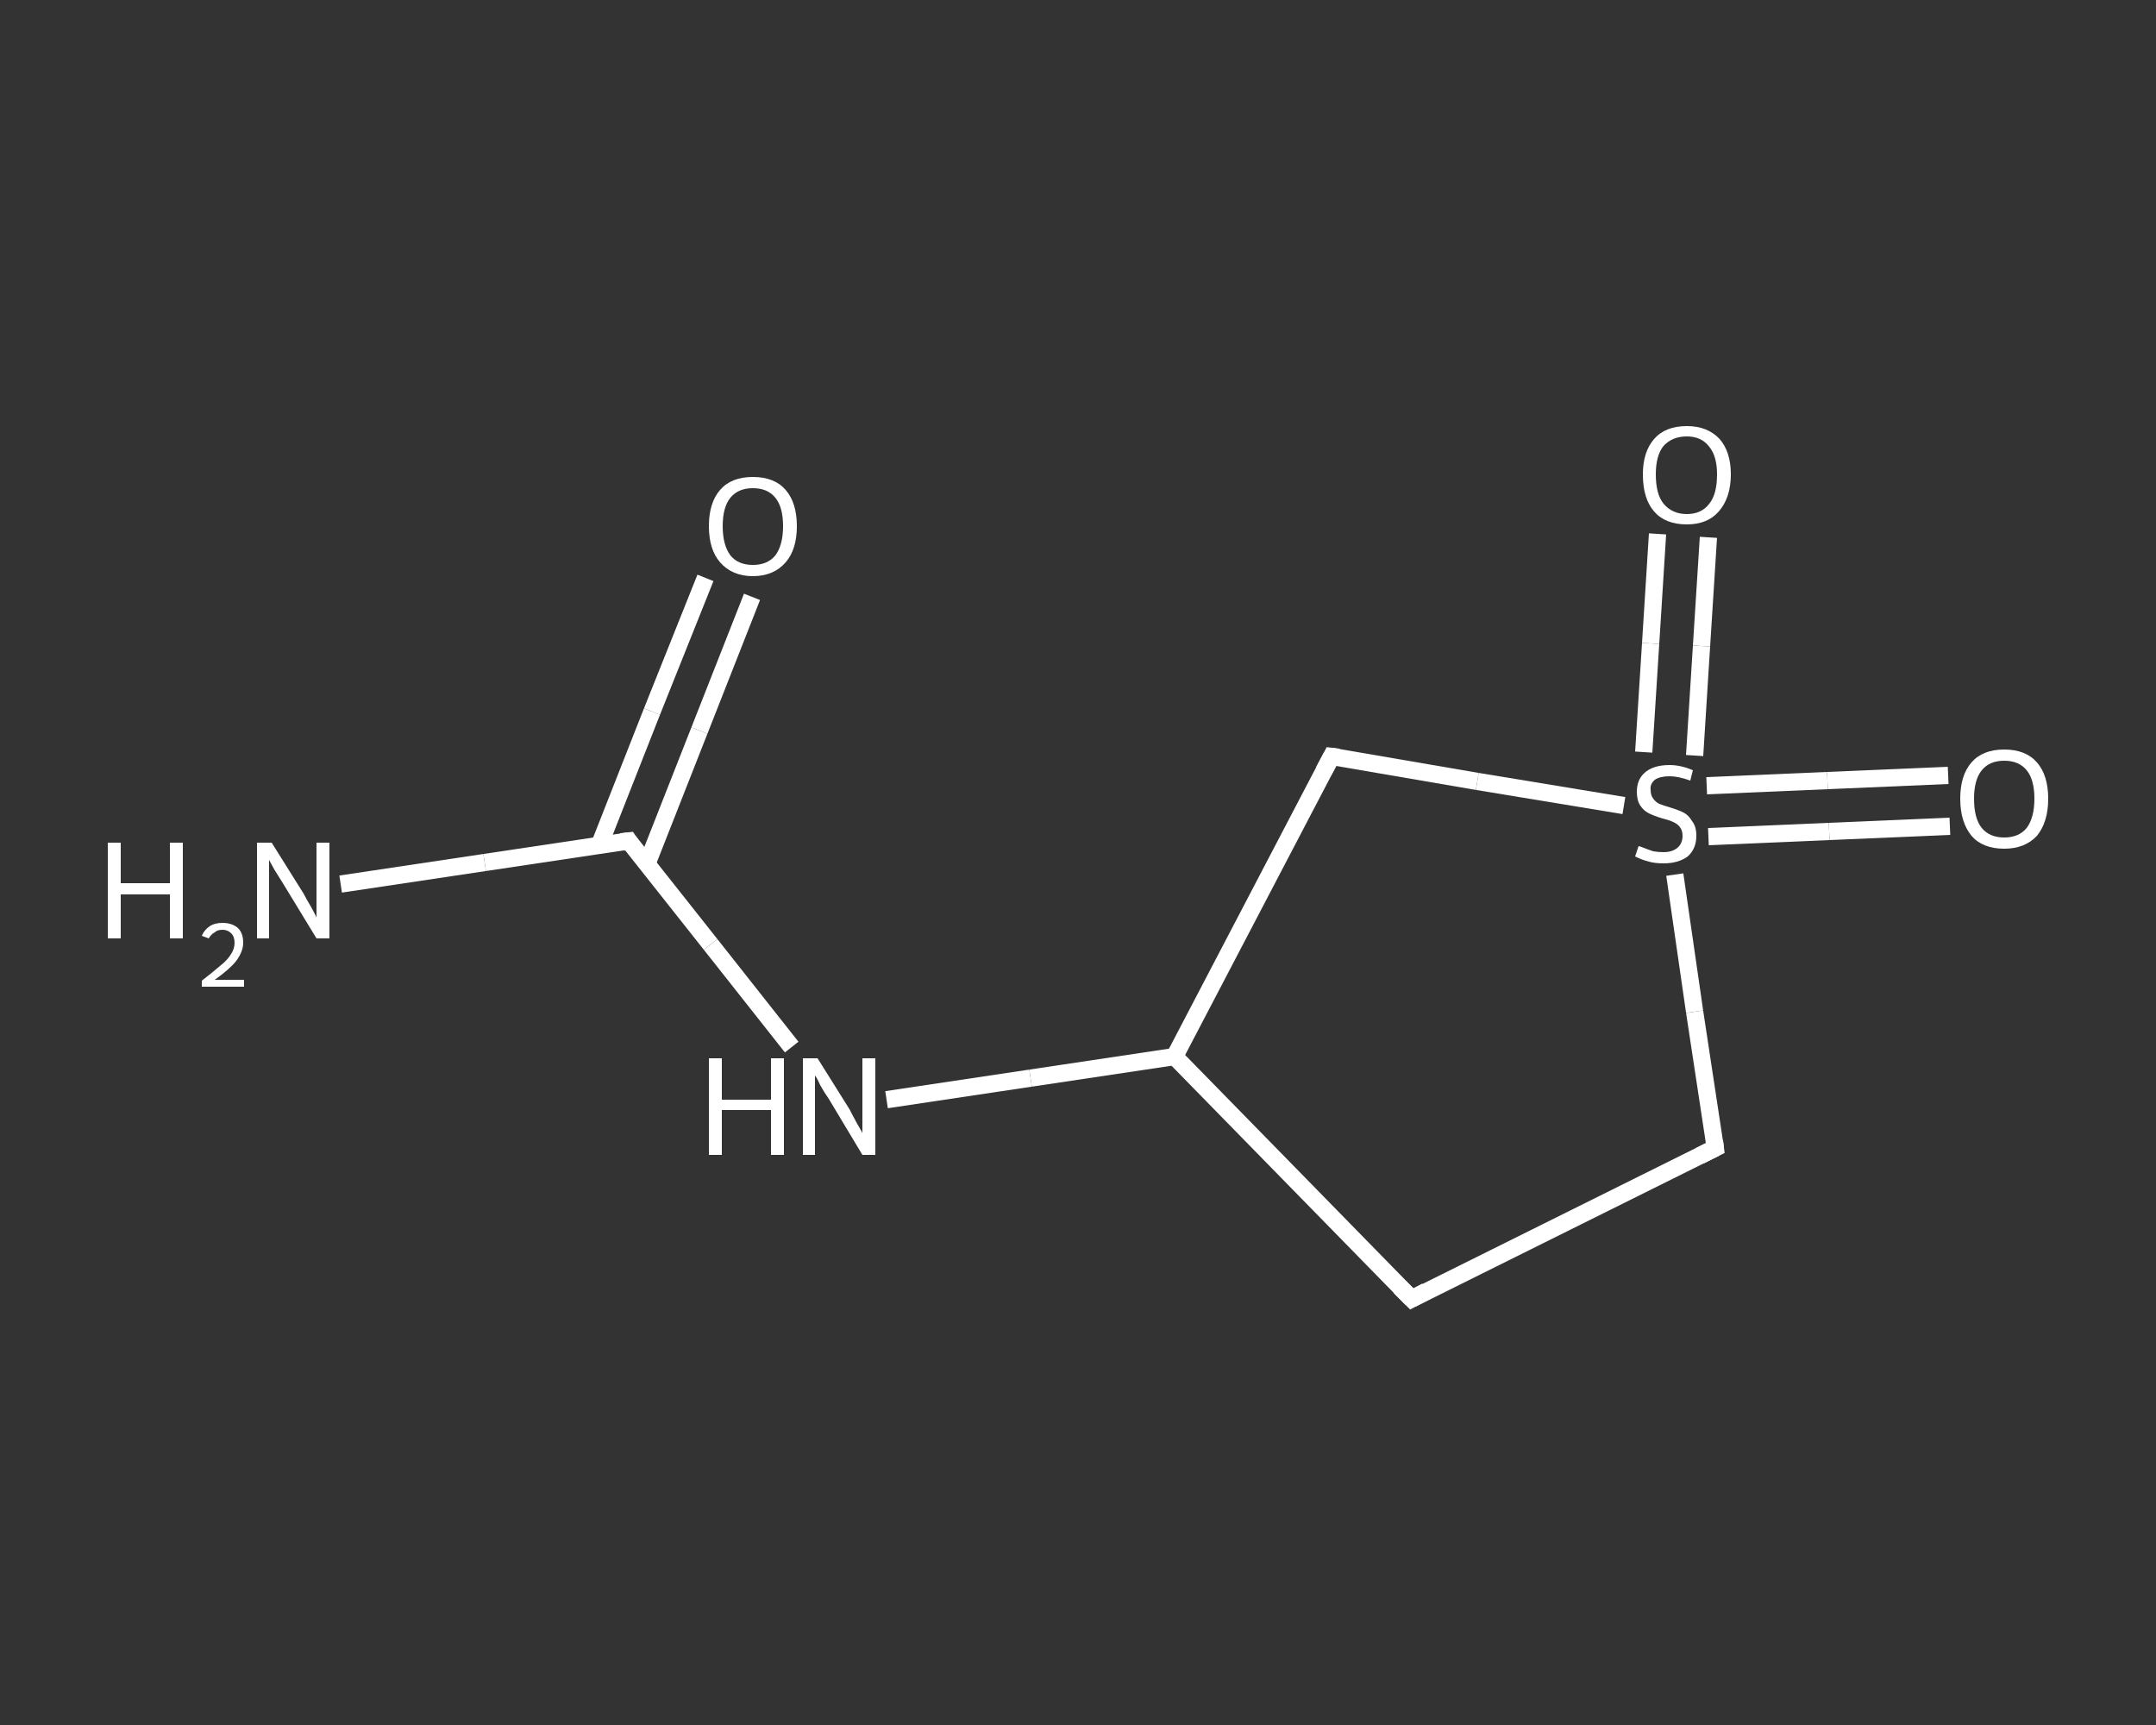 <?xml version='1.0' encoding='iso-8859-1'?>
<svg version='1.1' baseProfile='full'
              xmlns='http://www.w3.org/2000/svg'
                      xmlns:rdkit='http://www.rdkit.org/xml'
                      xmlns:xlink='http://www.w3.org/1999/xlink'
                  xml:space='preserve'
width='250px' height='200px' viewBox='0 0 250 200'>
<rect x="0" y="0" width="250" height="200" fill="#333333" stroke="none"/>
<!-- END OF HEADER -->
<rect style='opacity:1.0;fill:transparent;stroke:none' width='250.0' height='200.0' x='0.0' y='0.0'> </rect>
<path class='bond-0 atom-0 atom-1' d='M 39.5,102.5 L 56.2,100.0' style='fill:none;fill-rule:evenodd;stroke:#FFFFFF;stroke-width:2.0px;stroke-linecap:butt;stroke-linejoin:miter;stroke-opacity:1' />
<path class='bond-0 atom-0 atom-1' d='M 56.2,100.0 L 72.9,97.5' style='fill:none;fill-rule:evenodd;stroke:#FFFFFF;stroke-width:2.0px;stroke-linecap:butt;stroke-linejoin:miter;stroke-opacity:1' />
<path class='bond-1 atom-1 atom-2' d='M 75.0,100.2 L 81.1,84.7' style='fill:none;fill-rule:evenodd;stroke:#FFFFFF;stroke-width:2.0px;stroke-linecap:butt;stroke-linejoin:miter;stroke-opacity:1' />
<path class='bond-1 atom-1 atom-2' d='M 81.1,84.7 L 87.2,69.2' style='fill:none;fill-rule:evenodd;stroke:#FFFFFF;stroke-width:2.0px;stroke-linecap:butt;stroke-linejoin:miter;stroke-opacity:1' />
<path class='bond-1 atom-1 atom-2' d='M 69.5,98.0 L 75.6,82.5' style='fill:none;fill-rule:evenodd;stroke:#FFFFFF;stroke-width:2.0px;stroke-linecap:butt;stroke-linejoin:miter;stroke-opacity:1' />
<path class='bond-1 atom-1 atom-2' d='M 75.6,82.5 L 81.8,67.0' style='fill:none;fill-rule:evenodd;stroke:#FFFFFF;stroke-width:2.0px;stroke-linecap:butt;stroke-linejoin:miter;stroke-opacity:1' />
<path class='bond-2 atom-1 atom-3' d='M 72.9,97.5 L 82.4,109.5' style='fill:none;fill-rule:evenodd;stroke:#FFFFFF;stroke-width:2.0px;stroke-linecap:butt;stroke-linejoin:miter;stroke-opacity:1' />
<path class='bond-2 atom-1 atom-3' d='M 82.4,109.5 L 91.8,121.4' style='fill:none;fill-rule:evenodd;stroke:#FFFFFF;stroke-width:2.0px;stroke-linecap:butt;stroke-linejoin:miter;stroke-opacity:1' />
<path class='bond-3 atom-3 atom-4' d='M 102.8,127.5 L 119.5,125.0' style='fill:none;fill-rule:evenodd;stroke:#FFFFFF;stroke-width:2.0px;stroke-linecap:butt;stroke-linejoin:miter;stroke-opacity:1' />
<path class='bond-3 atom-3 atom-4' d='M 119.5,125.0 L 136.2,122.5' style='fill:none;fill-rule:evenodd;stroke:#FFFFFF;stroke-width:2.0px;stroke-linecap:butt;stroke-linejoin:miter;stroke-opacity:1' />
<path class='bond-4 atom-4 atom-5' d='M 136.2,122.5 L 163.7,150.6' style='fill:none;fill-rule:evenodd;stroke:#FFFFFF;stroke-width:2.0px;stroke-linecap:butt;stroke-linejoin:miter;stroke-opacity:1' />
<path class='bond-5 atom-5 atom-6' d='M 163.7,150.6 L 198.9,133.1' style='fill:none;fill-rule:evenodd;stroke:#FFFFFF;stroke-width:2.0px;stroke-linecap:butt;stroke-linejoin:miter;stroke-opacity:1' />
<path class='bond-6 atom-6 atom-7' d='M 198.9,133.1 L 196.5,117.3' style='fill:none;fill-rule:evenodd;stroke:#FFFFFF;stroke-width:2.0px;stroke-linecap:butt;stroke-linejoin:miter;stroke-opacity:1' />
<path class='bond-6 atom-6 atom-7' d='M 196.5,117.3 L 194.2,101.4' style='fill:none;fill-rule:evenodd;stroke:#FFFFFF;stroke-width:2.0px;stroke-linecap:butt;stroke-linejoin:miter;stroke-opacity:1' />
<path class='bond-7 atom-7 atom-8' d='M 196.5,87.6 L 197.3,74.9' style='fill:none;fill-rule:evenodd;stroke:#FFFFFF;stroke-width:2.0px;stroke-linecap:butt;stroke-linejoin:miter;stroke-opacity:1' />
<path class='bond-7 atom-7 atom-8' d='M 197.3,74.9 L 198.1,62.3' style='fill:none;fill-rule:evenodd;stroke:#FFFFFF;stroke-width:2.0px;stroke-linecap:butt;stroke-linejoin:miter;stroke-opacity:1' />
<path class='bond-7 atom-7 atom-8' d='M 190.6,87.2 L 191.4,74.6' style='fill:none;fill-rule:evenodd;stroke:#FFFFFF;stroke-width:2.0px;stroke-linecap:butt;stroke-linejoin:miter;stroke-opacity:1' />
<path class='bond-7 atom-7 atom-8' d='M 191.4,74.6 L 192.2,61.9' style='fill:none;fill-rule:evenodd;stroke:#FFFFFF;stroke-width:2.0px;stroke-linecap:butt;stroke-linejoin:miter;stroke-opacity:1' />
<path class='bond-8 atom-7 atom-9' d='M 198.1,97.0 L 212.1,96.4' style='fill:none;fill-rule:evenodd;stroke:#FFFFFF;stroke-width:2.0px;stroke-linecap:butt;stroke-linejoin:miter;stroke-opacity:1' />
<path class='bond-8 atom-7 atom-9' d='M 212.1,96.4 L 226.1,95.8' style='fill:none;fill-rule:evenodd;stroke:#FFFFFF;stroke-width:2.0px;stroke-linecap:butt;stroke-linejoin:miter;stroke-opacity:1' />
<path class='bond-8 atom-7 atom-9' d='M 197.9,91.1 L 211.9,90.5' style='fill:none;fill-rule:evenodd;stroke:#FFFFFF;stroke-width:2.0px;stroke-linecap:butt;stroke-linejoin:miter;stroke-opacity:1' />
<path class='bond-8 atom-7 atom-9' d='M 211.9,90.5 L 225.9,89.9' style='fill:none;fill-rule:evenodd;stroke:#FFFFFF;stroke-width:2.0px;stroke-linecap:butt;stroke-linejoin:miter;stroke-opacity:1' />
<path class='bond-9 atom-7 atom-10' d='M 188.3,93.4 L 171.3,90.6' style='fill:none;fill-rule:evenodd;stroke:#FFFFFF;stroke-width:2.0px;stroke-linecap:butt;stroke-linejoin:miter;stroke-opacity:1' />
<path class='bond-9 atom-7 atom-10' d='M 171.3,90.6 L 154.4,87.7' style='fill:none;fill-rule:evenodd;stroke:#FFFFFF;stroke-width:2.0px;stroke-linecap:butt;stroke-linejoin:miter;stroke-opacity:1' />
<path class='bond-10 atom-10 atom-4' d='M 154.4,87.7 L 136.2,122.5' style='fill:none;fill-rule:evenodd;stroke:#FFFFFF;stroke-width:2.0px;stroke-linecap:butt;stroke-linejoin:miter;stroke-opacity:1' />
<path d='M 72.0,97.6 L 72.9,97.5 L 73.3,98.1' style='fill:none;stroke:#FFFFFF;stroke-width:2.0px;stroke-linecap:butt;stroke-linejoin:miter;stroke-opacity:1;' />
<path d='M 162.3,149.2 L 163.7,150.6 L 165.4,149.7' style='fill:none;stroke:#FFFFFF;stroke-width:2.0px;stroke-linecap:butt;stroke-linejoin:miter;stroke-opacity:1;' />
<path d='M 197.1,134.0 L 198.9,133.1 L 198.8,132.3' style='fill:none;stroke:#FFFFFF;stroke-width:2.0px;stroke-linecap:butt;stroke-linejoin:miter;stroke-opacity:1;' />
<path d='M 155.2,87.8 L 154.4,87.7 L 153.5,89.4' style='fill:none;stroke:#FFFFFF;stroke-width:2.0px;stroke-linecap:butt;stroke-linejoin:miter;stroke-opacity:1;' />
<path class='atom-0' d='M 12.5 97.7
L 14.0 97.7
L 14.0 102.4
L 19.7 102.4
L 19.7 97.7
L 21.2 97.7
L 21.2 108.8
L 19.7 108.8
L 19.7 103.7
L 14.0 103.7
L 14.0 108.8
L 12.5 108.8
L 12.5 97.7
' fill='#FFFFFF'/>
<path class='atom-0' d='M 23.4 108.5
Q 23.7 107.8, 24.3 107.4
Q 24.9 107.0, 25.8 107.0
Q 26.9 107.0, 27.6 107.6
Q 28.2 108.2, 28.2 109.3
Q 28.2 110.3, 27.4 111.4
Q 26.6 112.4, 24.9 113.6
L 28.3 113.6
L 28.3 114.4
L 23.4 114.4
L 23.4 113.7
Q 24.7 112.7, 25.5 112.0
Q 26.4 111.3, 26.8 110.6
Q 27.2 110.0, 27.2 109.3
Q 27.2 108.6, 26.8 108.2
Q 26.4 107.8, 25.8 107.8
Q 25.2 107.8, 24.9 108.1
Q 24.5 108.3, 24.2 108.8
L 23.4 108.5
' fill='#FFFFFF'/>
<path class='atom-0' d='M 31.5 97.7
L 35.2 103.6
Q 35.5 104.2, 36.1 105.2
Q 36.7 106.3, 36.7 106.4
L 36.7 97.7
L 38.2 97.7
L 38.2 108.8
L 36.7 108.8
L 32.8 102.4
Q 32.3 101.6, 31.8 100.8
Q 31.3 99.9, 31.2 99.7
L 31.2 108.8
L 29.8 108.8
L 29.8 97.7
L 31.5 97.7
' fill='#FFFFFF'/>
<path class='atom-2' d='M 82.2 61.0
Q 82.2 58.3, 83.5 56.8
Q 84.8 55.3, 87.3 55.3
Q 89.8 55.3, 91.1 56.8
Q 92.4 58.3, 92.4 61.0
Q 92.4 63.7, 91.1 65.2
Q 89.7 66.8, 87.3 66.8
Q 84.9 66.8, 83.5 65.2
Q 82.2 63.7, 82.2 61.0
M 87.3 65.5
Q 89.0 65.5, 89.9 64.4
Q 90.8 63.2, 90.8 61.0
Q 90.8 58.8, 89.9 57.7
Q 89.0 56.6, 87.3 56.6
Q 85.6 56.6, 84.7 57.7
Q 83.8 58.8, 83.8 61.0
Q 83.8 63.2, 84.7 64.4
Q 85.6 65.5, 87.3 65.5
' fill='#FFFFFF'/>
<path class='atom-3' d='M 82.2 122.7
L 83.7 122.7
L 83.7 127.5
L 89.4 127.5
L 89.4 122.7
L 90.9 122.7
L 90.9 133.9
L 89.4 133.9
L 89.4 128.7
L 83.7 128.7
L 83.7 133.9
L 82.2 133.9
L 82.2 122.7
' fill='#FFFFFF'/>
<path class='atom-3' d='M 94.8 122.7
L 98.5 128.6
Q 98.8 129.2, 99.4 130.3
Q 100.0 131.3, 100.0 131.4
L 100.0 122.7
L 101.5 122.7
L 101.5 133.9
L 100.0 133.9
L 96.1 127.4
Q 95.6 126.7, 95.1 125.8
Q 94.7 124.9, 94.5 124.7
L 94.5 133.9
L 93.1 133.9
L 93.1 122.7
L 94.8 122.7
' fill='#FFFFFF'/>
<path class='atom-7' d='M 190.0 98.1
Q 190.1 98.1, 190.6 98.3
Q 191.1 98.5, 191.7 98.7
Q 192.3 98.8, 192.9 98.8
Q 193.9 98.8, 194.5 98.3
Q 195.1 97.8, 195.1 96.9
Q 195.1 96.3, 194.8 95.9
Q 194.5 95.5, 194.0 95.3
Q 193.6 95.1, 192.8 94.9
Q 191.8 94.6, 191.2 94.3
Q 190.6 94.0, 190.2 93.4
Q 189.8 92.8, 189.8 91.8
Q 189.8 90.4, 190.7 89.6
Q 191.7 88.7, 193.6 88.7
Q 194.9 88.7, 196.3 89.3
L 196.0 90.5
Q 194.6 90.0, 193.6 90.0
Q 192.5 90.0, 191.9 90.4
Q 191.3 90.9, 191.4 91.6
Q 191.4 92.2, 191.7 92.6
Q 192.0 93.0, 192.4 93.2
Q 192.9 93.4, 193.6 93.6
Q 194.6 93.9, 195.2 94.2
Q 195.8 94.5, 196.2 95.2
Q 196.7 95.8, 196.7 96.9
Q 196.7 98.4, 195.7 99.3
Q 194.6 100.1, 192.9 100.1
Q 191.9 100.1, 191.2 99.9
Q 190.4 99.7, 189.6 99.3
L 190.0 98.1
' fill='#FFFFFF'/>
<path class='atom-8' d='M 190.5 55.0
Q 190.5 52.4, 191.8 50.9
Q 193.1 49.4, 195.6 49.4
Q 198.0 49.4, 199.4 50.9
Q 200.7 52.4, 200.7 55.0
Q 200.7 57.7, 199.3 59.3
Q 198.0 60.8, 195.6 60.8
Q 193.1 60.8, 191.8 59.3
Q 190.5 57.8, 190.5 55.0
M 195.6 59.6
Q 197.3 59.6, 198.2 58.4
Q 199.1 57.3, 199.1 55.0
Q 199.1 52.9, 198.2 51.8
Q 197.3 50.6, 195.6 50.6
Q 193.9 50.6, 192.9 51.7
Q 192.0 52.8, 192.0 55.0
Q 192.0 57.3, 192.9 58.4
Q 193.9 59.6, 195.6 59.6
' fill='#FFFFFF'/>
<path class='atom-9' d='M 227.3 92.6
Q 227.3 89.9, 228.6 88.4
Q 229.9 86.9, 232.4 86.9
Q 234.9 86.9, 236.2 88.4
Q 237.5 89.9, 237.5 92.6
Q 237.5 95.3, 236.2 96.9
Q 234.8 98.4, 232.4 98.4
Q 229.9 98.4, 228.6 96.9
Q 227.3 95.3, 227.3 92.6
M 232.4 97.1
Q 234.1 97.1, 235.0 96.0
Q 235.9 94.8, 235.9 92.6
Q 235.9 90.4, 235.0 89.3
Q 234.1 88.2, 232.4 88.2
Q 230.7 88.2, 229.8 89.3
Q 228.9 90.4, 228.9 92.6
Q 228.9 94.9, 229.8 96.0
Q 230.7 97.1, 232.4 97.1
' fill='#FFFFFF'/>
</svg>
